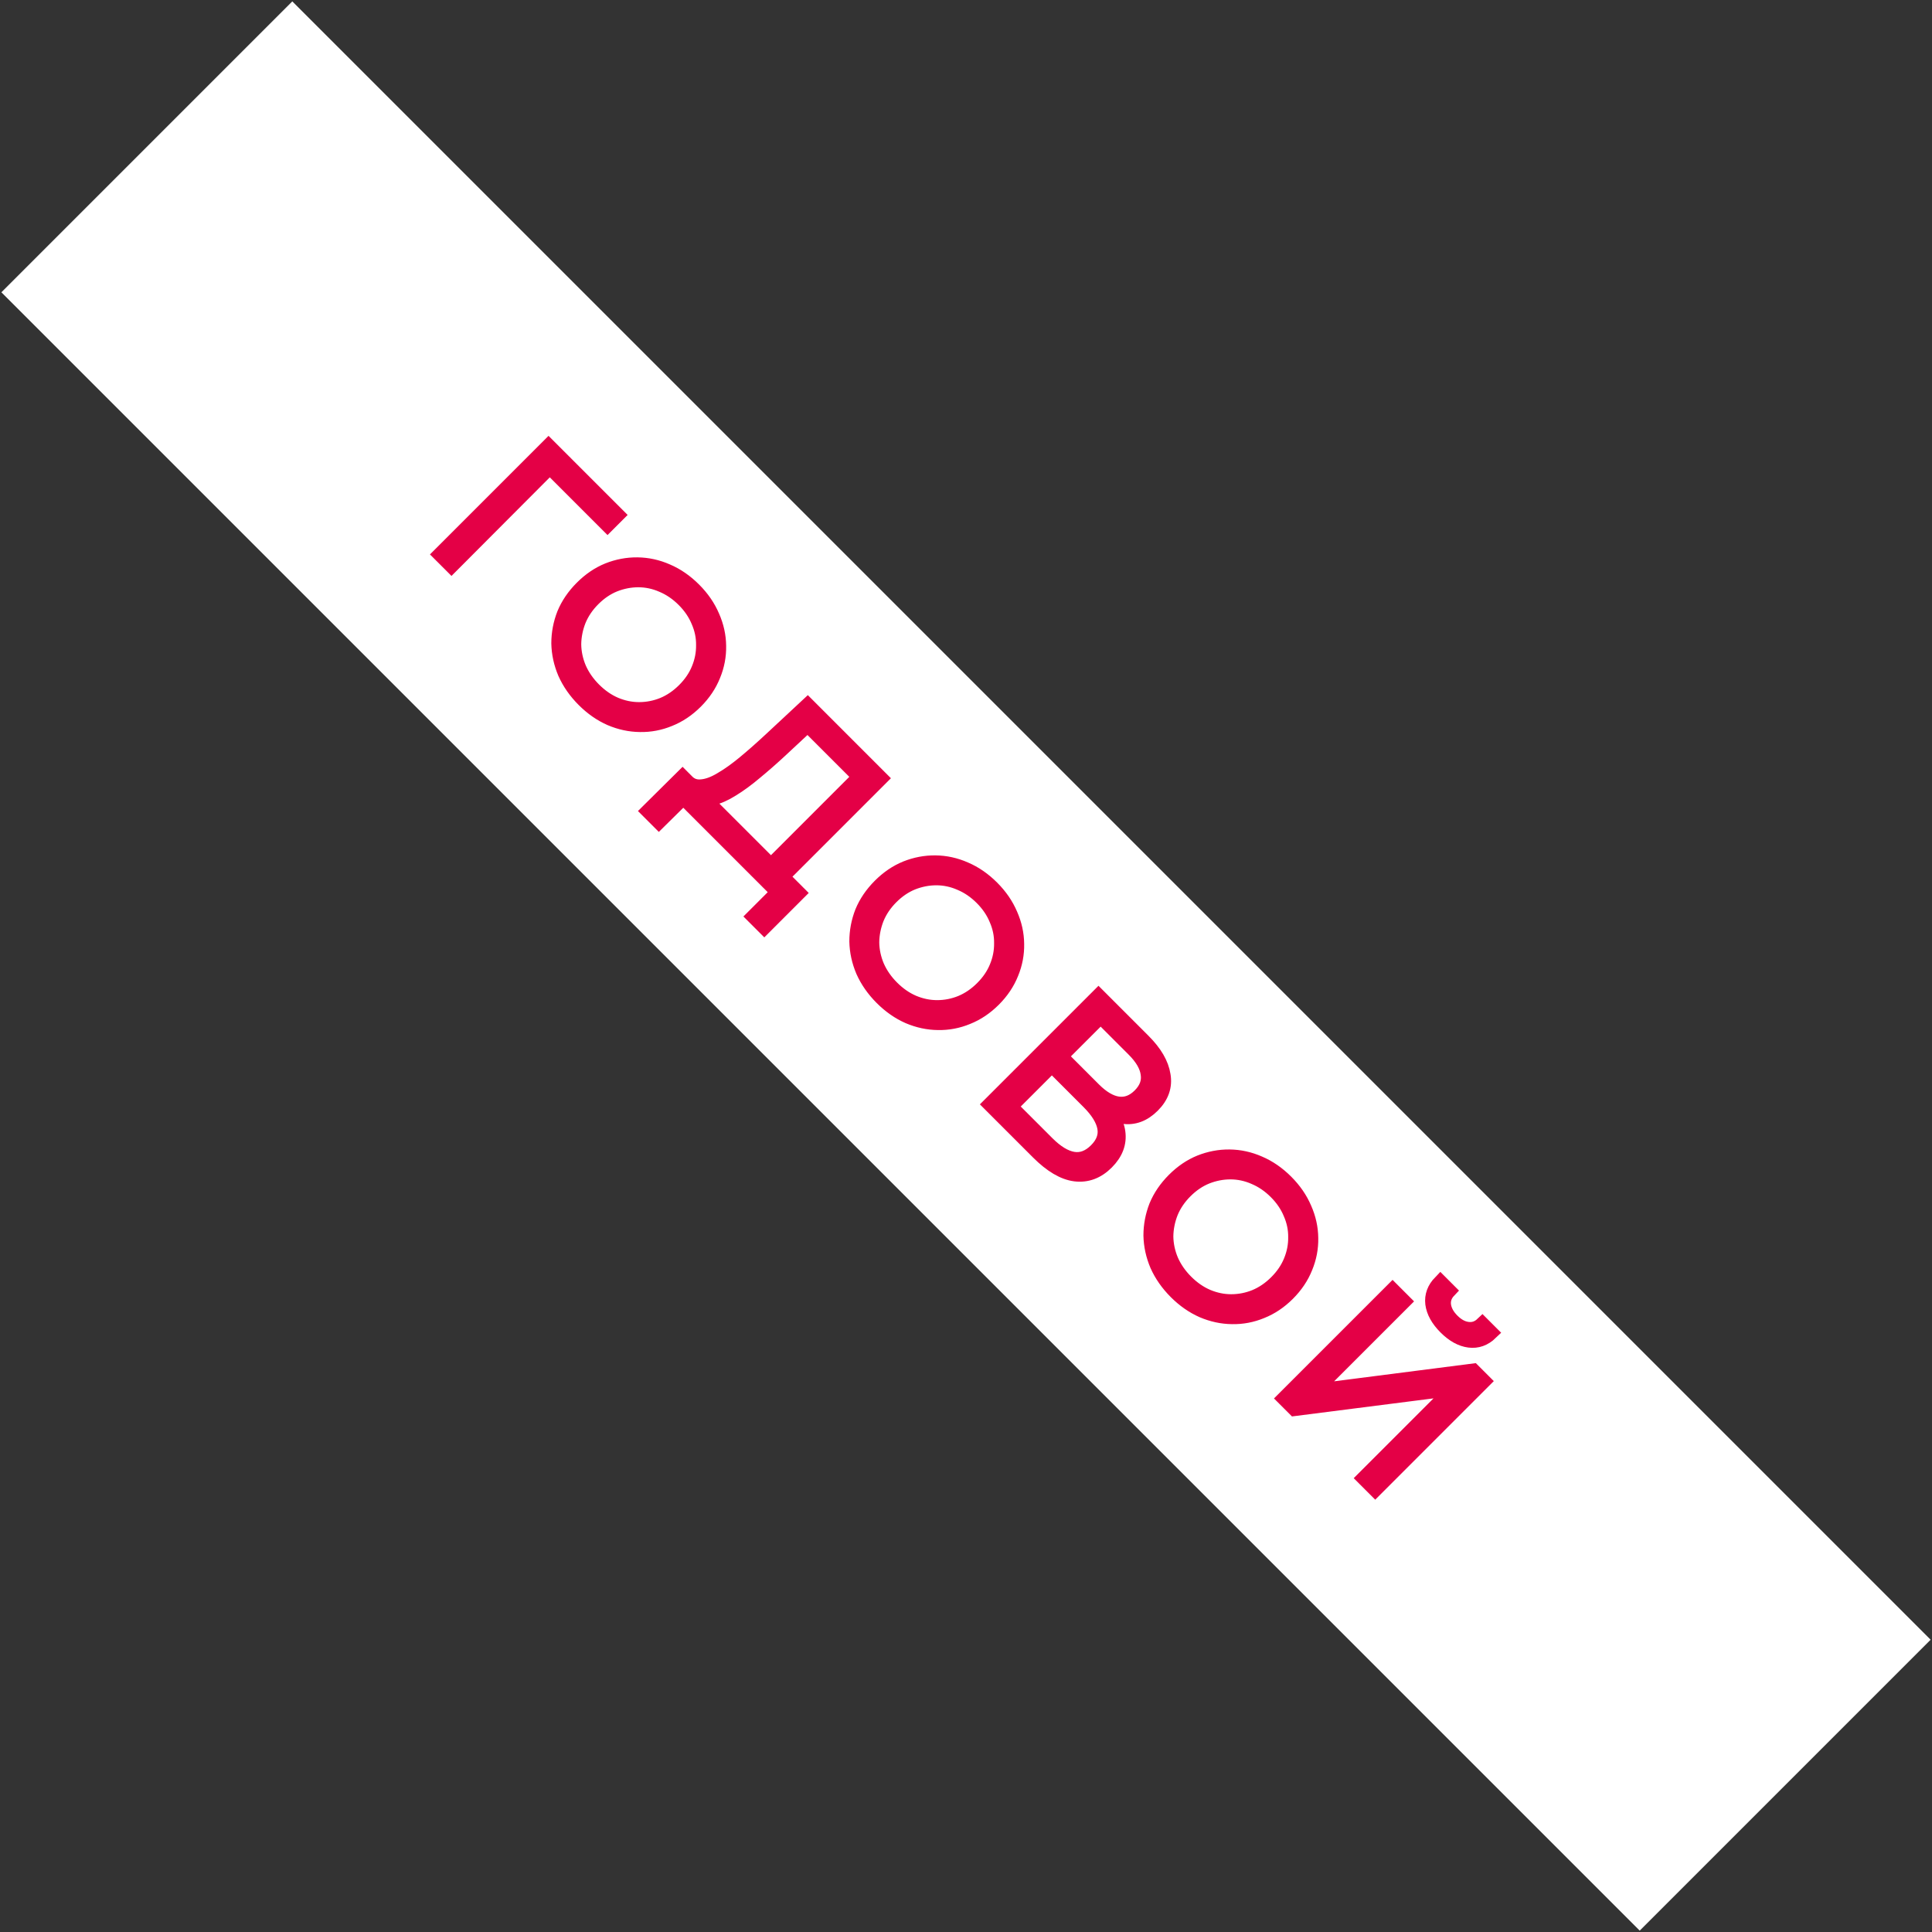 <svg xmlns="http://www.w3.org/2000/svg" width="803" height="803" viewBox="0 0 803 803" fill="none"><rect x="0" y="0" width="803" height="803" fill="#333333" stroke="none"/><rect x="121.486" y="0.571" width="963" height="171" transform="rotate(45 121.486 0.571)" fill="white"></rect><path d="M182.947 230.437L227.99 185.394L256.624 214.028L252.506 218.147L227.282 192.923L229.728 192.923L187.645 235.134L182.947 230.437Z" fill="#E40046"></path><path d="M242.633 290.895C239.244 287.506 236.649 283.795 234.847 279.763C233.131 275.73 232.23 271.612 232.145 267.408C232.145 263.204 232.917 259.129 234.461 255.182C236.091 251.236 238.558 247.611 241.861 244.308C245.164 241.004 248.767 238.559 252.671 236.972C256.661 235.385 260.736 234.613 264.897 234.656C269.144 234.699 273.262 235.599 277.252 237.358C281.284 239.074 285.016 241.648 288.448 245.08C291.837 248.469 294.389 252.179 296.105 256.212C297.864 260.201 298.765 264.277 298.808 268.438C298.894 272.642 298.121 276.717 296.491 280.664C294.904 284.653 292.459 288.299 289.156 291.602C285.853 294.906 282.206 297.351 278.217 298.938C274.27 300.568 270.195 301.34 265.991 301.254C261.83 301.212 257.733 300.332 253.701 298.616C249.711 296.857 246.022 294.284 242.633 290.895ZM246.88 286.648C249.583 289.35 252.521 291.388 255.695 292.761C258.956 294.133 262.259 294.82 265.605 294.82C269.037 294.82 272.34 294.176 275.514 292.889C278.732 291.56 281.692 289.543 284.394 286.841C287.097 284.138 289.091 281.2 290.378 278.025C291.708 274.808 292.352 271.505 292.309 268.116C292.352 264.727 291.665 261.424 290.25 258.207C288.92 254.989 286.904 252.029 284.201 249.327C281.498 246.624 278.517 244.586 275.257 243.214C272.04 241.798 268.715 241.09 265.283 241.09C261.937 241.09 258.634 241.734 255.374 243.021C252.199 244.308 249.261 246.302 246.558 249.005C243.899 251.665 241.904 254.603 240.574 257.82C239.287 261.081 238.622 264.405 238.579 267.794C238.622 271.183 239.33 274.508 240.703 277.768C242.118 280.985 244.177 283.945 246.88 286.648Z" fill="#E40046"></path><path d="M318.566 361.551L357.238 322.878L335.682 301.322L324.357 311.875C320.839 315.135 317.365 318.181 313.933 321.012C310.587 323.844 307.369 326.203 304.281 328.091C301.278 329.978 298.511 331.201 295.98 331.758C293.492 332.359 291.347 332.016 289.545 330.729L285.298 324.551C286.929 326.353 288.966 327.147 291.411 326.932C293.899 326.761 296.645 325.774 299.648 323.972C302.694 322.214 305.975 319.876 309.493 316.959C313.01 314.042 316.7 310.781 320.56 307.178L335.682 293.086L366.054 323.458L323.263 366.248L318.566 361.551ZM269.405 337.099L283.69 322.943L331.885 371.139L317.665 385.359L313.225 380.919L323.327 370.817L284.012 331.501L273.845 341.539L269.405 337.099Z" fill="#E40046"></path><path d="M366.5 414.762C363.112 411.373 360.516 407.662 358.715 403.63C356.999 399.598 356.098 395.479 356.012 391.276C356.012 387.072 356.784 382.996 358.328 379.05C359.959 375.103 362.425 371.478 365.728 368.175C369.031 364.872 372.635 362.427 376.539 360.84C380.528 359.252 384.603 358.48 388.764 358.523C393.011 358.566 397.13 359.467 401.119 361.226C405.151 362.942 408.884 365.515 412.315 368.947C415.704 372.336 418.257 376.047 419.973 380.079C421.731 384.069 422.632 388.144 422.675 392.305C422.761 396.509 421.989 400.584 420.359 404.531C418.771 408.52 416.326 412.167 413.023 415.47C409.72 418.773 406.074 421.218 402.084 422.805C398.138 424.436 394.062 425.208 389.858 425.122C385.697 425.079 381.601 424.2 377.568 422.484C373.579 420.725 369.889 418.151 366.5 414.762ZM370.747 410.515C373.45 413.218 376.388 415.255 379.563 416.628C382.823 418.001 386.126 418.687 389.472 418.687C392.904 418.687 396.207 418.044 399.382 416.757C402.599 415.427 405.559 413.411 408.261 410.708C410.964 408.006 412.959 405.067 414.246 401.893C415.576 398.675 416.219 395.372 416.176 391.983C416.219 388.594 415.533 385.291 414.117 382.074C412.787 378.857 410.771 375.897 408.068 373.194C405.366 370.492 402.385 368.454 399.124 367.081C395.907 365.666 392.582 364.958 389.151 364.958C385.805 364.958 382.501 365.601 379.241 366.888C376.067 368.175 373.128 370.17 370.426 372.872C367.766 375.532 365.771 378.471 364.441 381.688C363.154 384.948 362.49 388.273 362.447 391.662C362.49 395.051 363.197 398.375 364.57 401.635C365.986 404.853 368.045 407.813 370.747 410.515Z" fill="#E40046"></path><path d="M411.517 459.006L456.559 413.963L475.284 432.688C480.046 437.45 482.791 442.169 483.521 446.844C484.336 451.52 482.856 455.746 479.081 459.521C475.348 463.253 471.209 464.776 466.662 464.089C462.157 463.36 457.782 460.872 453.535 456.625L456.238 456.11C461.257 461.129 464.088 465.934 464.731 470.524C465.375 475.114 463.788 479.318 459.97 483.136C456.109 486.997 451.733 488.627 446.843 488.026C442.038 487.426 436.912 484.401 431.464 478.953L411.517 459.006ZM420.01 459.907L435.26 475.157C439.078 478.975 442.682 481.163 446.071 481.72C449.46 482.278 452.634 481.077 455.594 478.117C458.511 475.2 459.669 472.068 459.069 468.722C458.468 465.376 456.259 461.794 452.441 457.976L437.191 442.726L420.01 459.907ZM440.859 439.058L454.629 452.829C458.104 456.303 461.45 458.277 464.667 458.749C467.97 459.22 470.994 458.084 473.74 455.338C476.485 452.593 477.601 449.59 477.086 446.33C476.657 443.069 474.705 439.702 471.23 436.227L457.46 422.457L440.859 439.058Z" fill="#E40046"></path><path d="M488.734 536.996C485.345 533.607 482.75 529.896 480.948 525.864C479.232 521.831 478.331 517.713 478.246 513.509C478.246 509.305 479.018 505.23 480.562 501.283C482.192 497.337 484.659 493.712 487.962 490.409C491.265 487.106 494.869 484.66 498.772 483.073C502.762 481.486 506.837 480.714 510.998 480.757C515.245 480.8 519.363 481.7 523.353 483.459C527.385 485.175 531.117 487.749 534.549 491.181C537.938 494.57 540.49 498.28 542.206 502.313C543.965 506.302 544.866 510.378 544.909 514.539C544.995 518.743 544.222 522.818 542.592 526.765C541.005 530.754 538.56 534.4 535.257 537.704C531.954 541.007 528.307 543.452 524.318 545.039C520.371 546.669 516.296 547.441 512.092 547.356C507.931 547.313 503.834 546.433 499.802 544.717C495.812 542.958 492.123 540.385 488.734 536.996ZM492.981 532.749C495.684 535.451 498.622 537.489 501.797 538.862C505.057 540.234 508.36 540.921 511.706 540.921C515.138 540.921 518.441 540.277 521.615 538.99C524.833 537.661 527.793 535.644 530.495 532.942C533.198 530.239 535.192 527.301 536.479 524.126C537.809 520.909 538.453 517.606 538.41 514.217C538.453 510.828 537.766 507.525 536.351 504.308C535.021 501.09 533.005 498.13 530.302 495.428C527.6 492.725 524.618 490.688 521.358 489.315C518.141 487.899 514.816 487.191 511.384 487.191C508.038 487.191 504.735 487.835 501.475 489.122C498.3 490.409 495.362 492.403 492.659 495.106C490 497.766 488.005 500.704 486.675 503.921C485.388 507.182 484.723 510.506 484.68 513.895C484.723 517.284 485.431 520.609 486.804 523.869C488.219 527.086 490.278 530.046 492.981 532.749Z" fill="#E40046"></path><path d="M533.75 581.24L578.793 536.197L583.49 540.894L546.169 578.215L612.317 569.722L616.629 574.033L571.586 619.075L566.889 614.378L604.145 577.121L538.061 585.551L533.75 581.24ZM600.864 551.704C597.646 548.487 595.823 545.205 595.394 541.859C595.008 538.556 596.102 535.575 598.676 532.915L602.215 536.454C600.542 538.213 599.834 540.208 600.092 542.439C600.392 544.712 601.572 546.878 603.631 548.938C605.69 550.997 607.835 552.155 610.065 552.412C612.339 552.713 614.355 552.026 616.114 550.353L619.653 553.892C616.993 556.466 613.991 557.539 610.645 557.11C607.298 556.681 604.038 554.879 600.864 551.704Z" fill="#E40046"></path><path d="M182.947 230.437L227.99 185.394L256.624 214.028L252.506 218.147L227.282 192.923L229.728 192.923L187.645 235.134L182.947 230.437Z" stroke="#E40046" stroke-width="6"></path><path d="M242.633 290.895C239.244 287.506 236.649 283.795 234.847 279.763C233.131 275.73 232.23 271.612 232.145 267.408C232.145 263.204 232.917 259.129 234.461 255.182C236.091 251.236 238.558 247.611 241.861 244.308C245.164 241.004 248.767 238.559 252.671 236.972C256.661 235.385 260.736 234.613 264.897 234.656C269.144 234.699 273.262 235.599 277.252 237.358C281.284 239.074 285.016 241.648 288.448 245.08C291.837 248.469 294.389 252.179 296.105 256.212C297.864 260.201 298.765 264.277 298.808 268.438C298.894 272.642 298.121 276.717 296.491 280.664C294.904 284.653 292.459 288.299 289.156 291.602C285.853 294.906 282.206 297.351 278.217 298.938C274.27 300.568 270.195 301.34 265.991 301.254C261.83 301.212 257.733 300.332 253.701 298.616C249.711 296.857 246.022 294.284 242.633 290.895ZM246.88 286.648C249.583 289.35 252.521 291.388 255.695 292.761C258.956 294.133 262.259 294.82 265.605 294.82C269.037 294.82 272.34 294.176 275.514 292.889C278.732 291.56 281.692 289.543 284.394 286.841C287.097 284.138 289.091 281.2 290.378 278.025C291.708 274.808 292.352 271.505 292.309 268.116C292.352 264.727 291.665 261.424 290.25 258.207C288.92 254.989 286.904 252.029 284.201 249.327C281.498 246.624 278.517 244.586 275.257 243.214C272.04 241.798 268.715 241.09 265.283 241.09C261.937 241.09 258.634 241.734 255.374 243.021C252.199 244.308 249.261 246.302 246.558 249.005C243.899 251.665 241.904 254.603 240.574 257.82C239.287 261.081 238.622 264.405 238.579 267.794C238.622 271.183 239.33 274.508 240.703 277.768C242.118 280.985 244.177 283.945 246.88 286.648Z" stroke="#E40046" stroke-width="6"></path><path d="M318.566 361.551L357.238 322.878L335.682 301.322L324.357 311.875C320.839 315.135 317.365 318.181 313.933 321.012C310.587 323.844 307.369 326.203 304.281 328.091C301.278 329.978 298.511 331.201 295.98 331.758C293.492 332.359 291.347 332.016 289.545 330.729L285.298 324.551C286.929 326.353 288.966 327.147 291.411 326.932C293.899 326.761 296.645 325.774 299.648 323.972C302.694 322.214 305.975 319.876 309.493 316.959C313.01 314.042 316.7 310.781 320.56 307.178L335.682 293.086L366.054 323.458L323.263 366.248L318.566 361.551ZM269.405 337.099L283.69 322.943L331.885 371.139L317.665 385.359L313.225 380.919L323.327 370.817L284.012 331.501L273.845 341.539L269.405 337.099Z" stroke="#E40046" stroke-width="6"></path><path d="M366.5 414.762C363.112 411.373 360.516 407.662 358.715 403.63C356.999 399.598 356.098 395.479 356.012 391.276C356.012 387.072 356.784 382.996 358.328 379.05C359.959 375.103 362.425 371.478 365.728 368.175C369.031 364.872 372.635 362.427 376.539 360.84C380.528 359.252 384.603 358.48 388.764 358.523C393.011 358.566 397.13 359.467 401.119 361.226C405.151 362.942 408.884 365.515 412.315 368.947C415.704 372.336 418.257 376.047 419.973 380.079C421.731 384.069 422.632 388.144 422.675 392.305C422.761 396.509 421.989 400.584 420.359 404.531C418.771 408.52 416.326 412.167 413.023 415.47C409.72 418.773 406.074 421.218 402.084 422.805C398.138 424.436 394.062 425.208 389.858 425.122C385.697 425.079 381.601 424.2 377.568 422.484C373.579 420.725 369.889 418.151 366.5 414.762ZM370.747 410.515C373.45 413.218 376.388 415.255 379.563 416.628C382.823 418.001 386.126 418.687 389.472 418.687C392.904 418.687 396.207 418.044 399.382 416.757C402.599 415.427 405.559 413.411 408.261 410.708C410.964 408.006 412.959 405.067 414.246 401.893C415.576 398.675 416.219 395.372 416.176 391.983C416.219 388.594 415.533 385.291 414.117 382.074C412.787 378.857 410.771 375.897 408.068 373.194C405.366 370.492 402.385 368.454 399.124 367.081C395.907 365.666 392.582 364.958 389.151 364.958C385.805 364.958 382.501 365.601 379.241 366.888C376.067 368.175 373.128 370.17 370.426 372.872C367.766 375.532 365.771 378.471 364.441 381.688C363.154 384.948 362.49 388.273 362.447 391.662C362.49 395.051 363.197 398.375 364.57 401.635C365.986 404.853 368.045 407.813 370.747 410.515Z" stroke="#E40046" stroke-width="6"></path><path d="M411.517 459.006L456.559 413.963L475.284 432.688C480.046 437.45 482.791 442.169 483.521 446.844C484.336 451.52 482.856 455.746 479.081 459.521C475.348 463.253 471.209 464.776 466.662 464.089C462.157 463.36 457.782 460.872 453.535 456.625L456.238 456.11C461.257 461.129 464.088 465.934 464.731 470.524C465.375 475.114 463.788 479.318 459.97 483.136C456.109 486.997 451.733 488.627 446.843 488.026C442.038 487.426 436.912 484.401 431.464 478.953L411.517 459.006ZM420.01 459.907L435.26 475.157C439.078 478.975 442.682 481.163 446.071 481.72C449.46 482.278 452.634 481.077 455.594 478.117C458.511 475.2 459.669 472.068 459.069 468.722C458.468 465.376 456.259 461.794 452.441 457.976L437.191 442.726L420.01 459.907ZM440.859 439.058L454.629 452.829C458.104 456.303 461.45 458.277 464.667 458.749C467.97 459.22 470.994 458.084 473.74 455.338C476.485 452.593 477.601 449.59 477.086 446.33C476.657 443.069 474.705 439.702 471.23 436.227L457.46 422.457L440.859 439.058Z" stroke="#E40046" stroke-width="6"></path><path d="M488.734 536.996C485.345 533.607 482.75 529.896 480.948 525.864C479.232 521.831 478.331 517.713 478.246 513.509C478.246 509.305 479.018 505.23 480.562 501.283C482.192 497.337 484.659 493.712 487.962 490.409C491.265 487.106 494.869 484.66 498.772 483.073C502.762 481.486 506.837 480.714 510.998 480.757C515.245 480.8 519.363 481.7 523.353 483.459C527.385 485.175 531.117 487.749 534.549 491.181C537.938 494.57 540.49 498.28 542.206 502.313C543.965 506.302 544.866 510.378 544.909 514.539C544.995 518.743 544.222 522.818 542.592 526.765C541.005 530.754 538.56 534.4 535.257 537.704C531.954 541.007 528.307 543.452 524.318 545.039C520.371 546.669 516.296 547.441 512.092 547.356C507.931 547.313 503.834 546.433 499.802 544.717C495.812 542.958 492.123 540.385 488.734 536.996ZM492.981 532.749C495.684 535.451 498.622 537.489 501.797 538.862C505.057 540.234 508.36 540.921 511.706 540.921C515.138 540.921 518.441 540.277 521.615 538.99C524.833 537.661 527.793 535.644 530.495 532.942C533.198 530.239 535.192 527.301 536.479 524.126C537.809 520.909 538.453 517.606 538.41 514.217C538.453 510.828 537.766 507.525 536.351 504.308C535.021 501.09 533.005 498.13 530.302 495.428C527.6 492.725 524.618 490.688 521.358 489.315C518.141 487.899 514.816 487.191 511.384 487.191C508.038 487.191 504.735 487.835 501.475 489.122C498.3 490.409 495.362 492.403 492.659 495.106C490 497.766 488.005 500.704 486.675 503.921C485.388 507.182 484.723 510.506 484.68 513.895C484.723 517.284 485.431 520.609 486.804 523.869C488.219 527.086 490.278 530.046 492.981 532.749Z" stroke="#E40046" stroke-width="6"></path><path d="M533.75 581.24L578.793 536.197L583.49 540.894L546.169 578.215L612.317 569.722L616.629 574.033L571.586 619.075L566.889 614.378L604.145 577.121L538.061 585.551L533.75 581.24ZM600.864 551.704C597.646 548.487 595.823 545.205 595.394 541.859C595.008 538.556 596.102 535.575 598.676 532.915L602.215 536.454C600.542 538.213 599.834 540.208 600.092 542.439C600.392 544.712 601.572 546.878 603.631 548.938C605.69 550.997 607.835 552.155 610.065 552.412C612.339 552.713 614.355 552.026 616.114 550.353L619.653 553.892C616.993 556.466 613.991 557.539 610.645 557.11C607.298 556.681 604.038 554.879 600.864 551.704Z" stroke="#E40046" stroke-width="6"></path></svg>